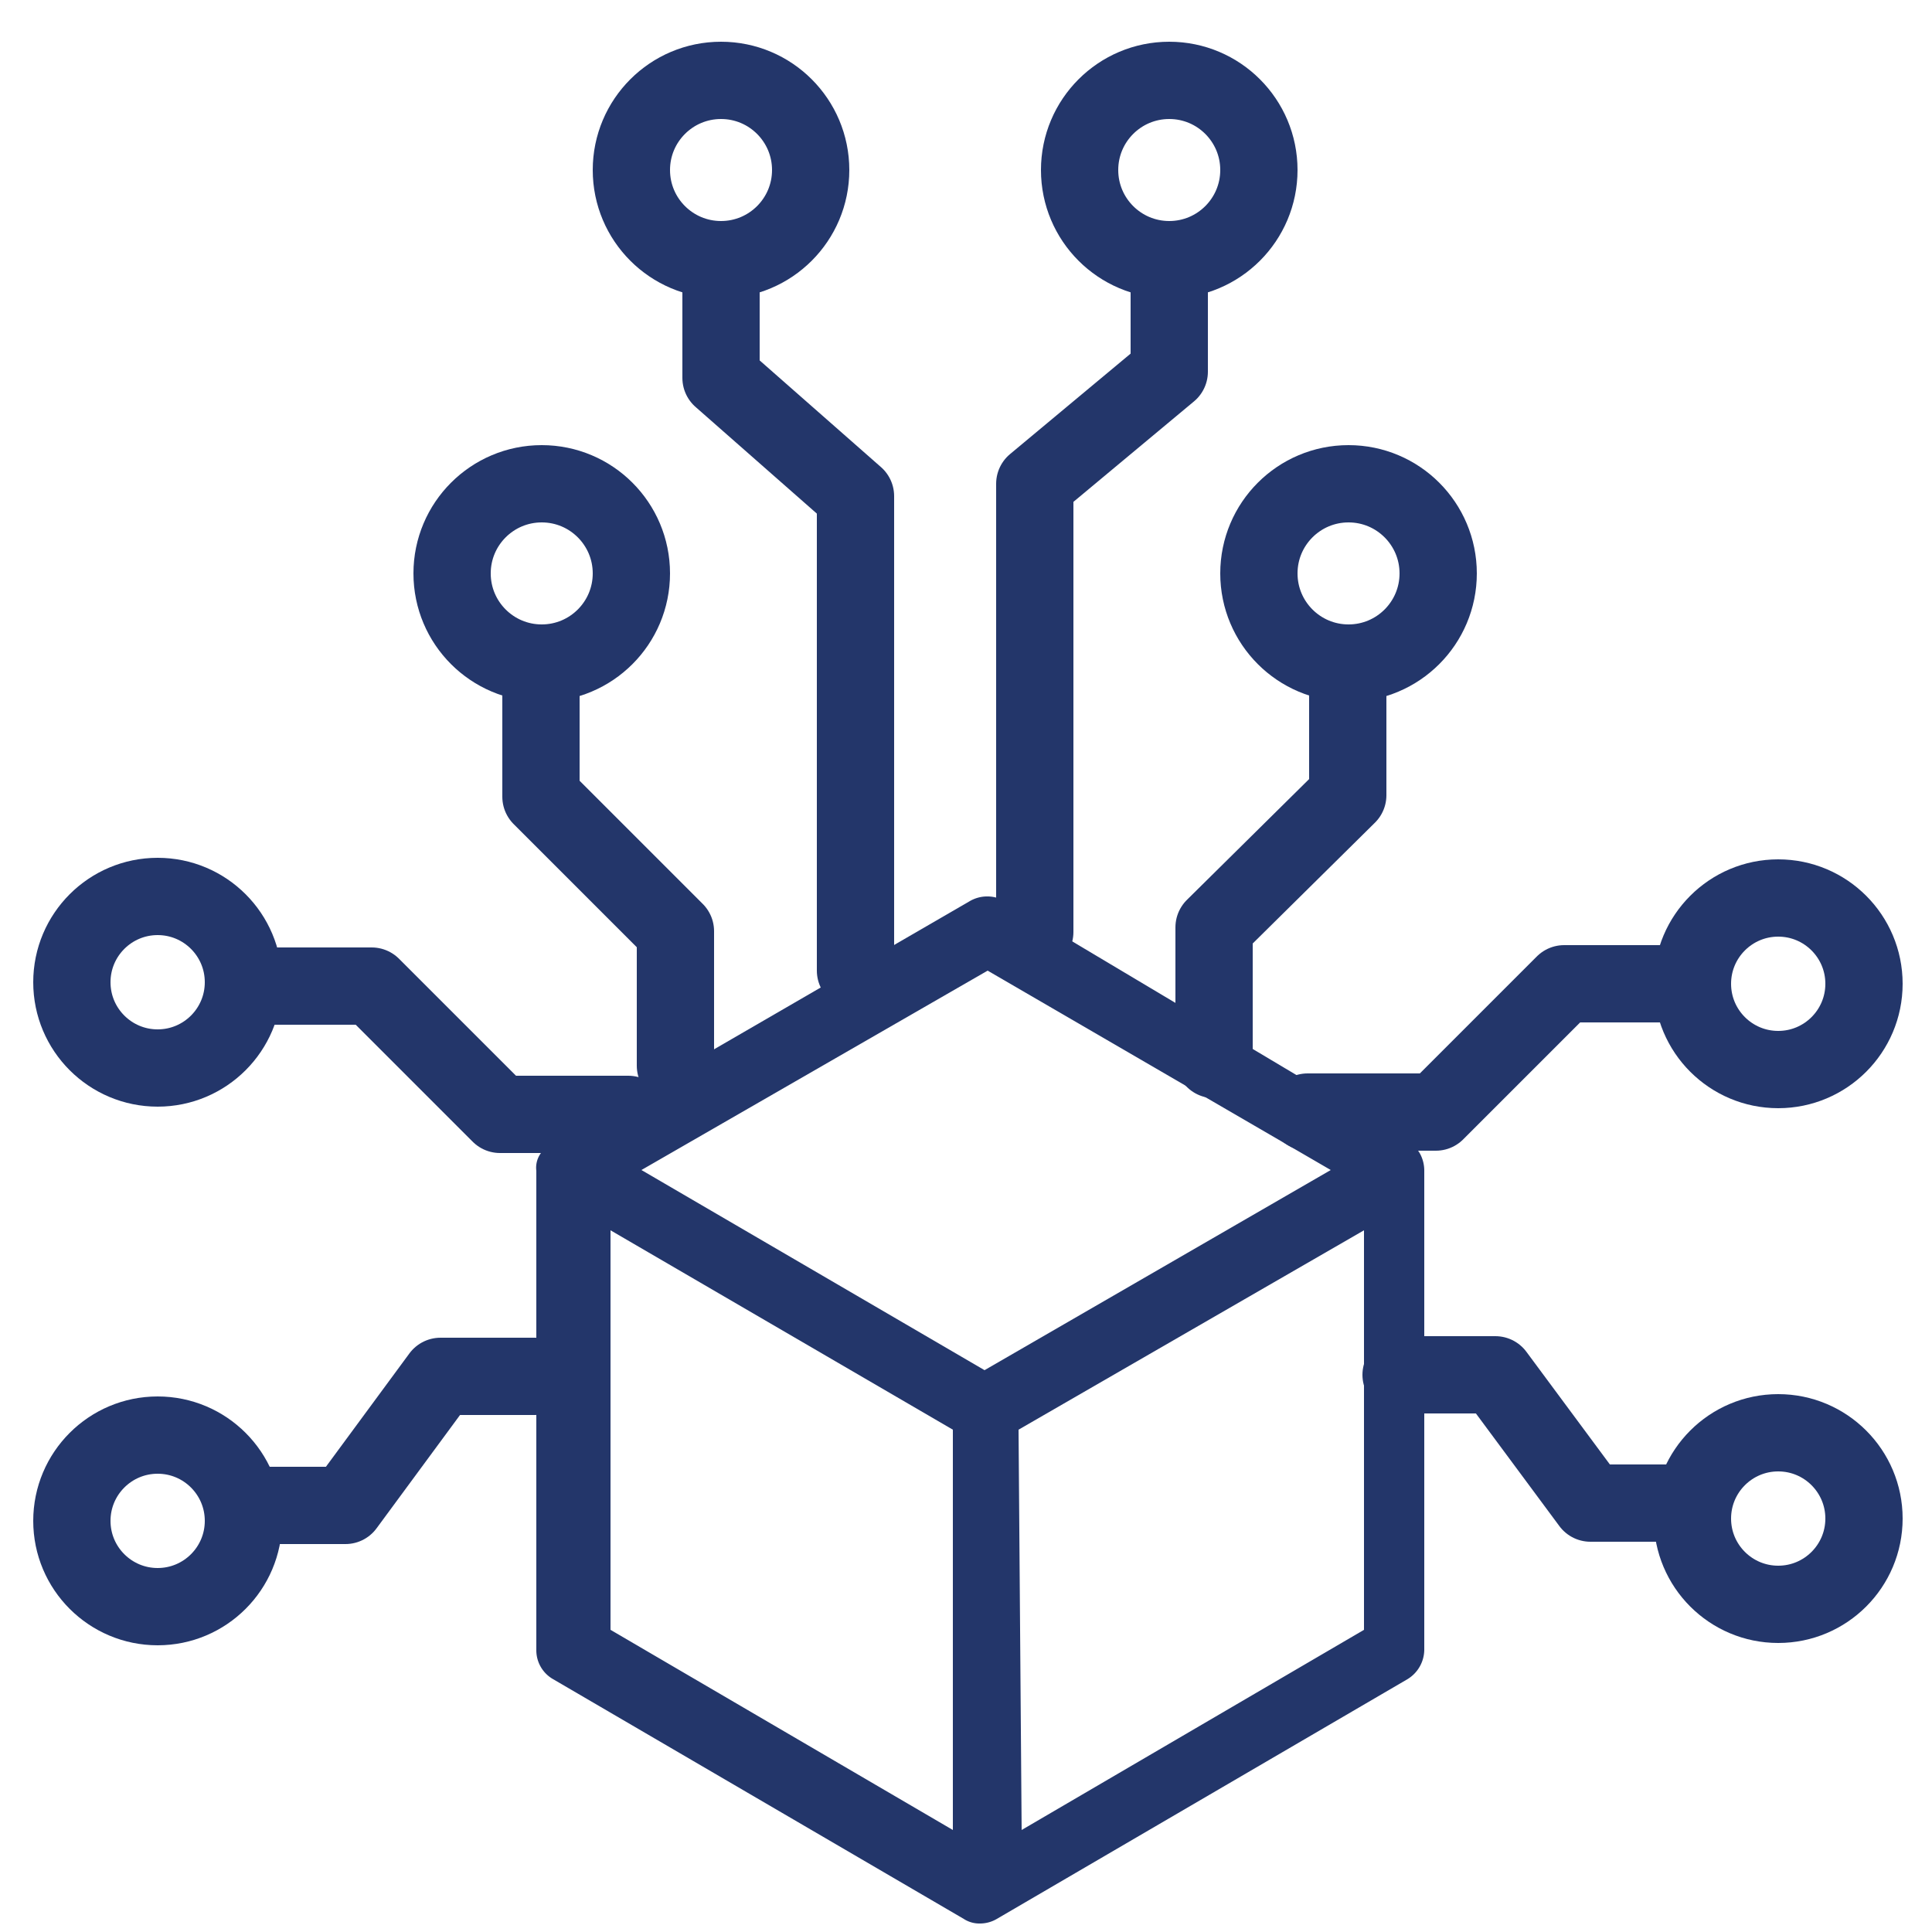 <svg id="Layer_1" data-name="Layer 1" xmlns="http://www.w3.org/2000/svg" viewBox="0 0 25 25"><defs><style>.cls-1{fill:#23366a;fill-rule:evenodd;}.cls-2{fill:none;stroke:#23366a;stroke-linecap:round;stroke-linejoin:round;}</style></defs><path class="cls-1" d="M13,11.66a.45.45,0,0,0-.45,0L7.2,14.76a.41.41,0,0,0-.16.16H7a.32.32,0,0,0-.06.23v6.2a.43.43,0,0,0,.22.38l5.31,3.1a.37.37,0,0,0,.21.06h0a.43.43,0,0,0,.22-.06l5.31-3.1a.45.45,0,0,0,.22-.38v-6.2a.46.46,0,0,0-.06-.23.44.44,0,0,0-.17-.16Zm4.22,3.48-4.44-2.58L8.3,15.14l4.44,2.59Zm-9.32.78v5.17l4.43,2.59V18.5Zm5.32,7.76,4.43-2.59V15.92L13.18,18.5Z"/><path class="cls-2" d="M9.33,3.36V4.89l1.74,1.53v6.14M7,8.58v1.73l1.74,1.74v1.74m8.7-5.21v1.71L15.71,12v1.71M15.13,3.36V4.81L13.39,6.26v5.8"/><circle class="cls-2" cx="7.01" cy="7.42" r="1.16"/><circle class="cls-2" cx="17.45" cy="7.42" r="1.16"/><circle class="cls-2" cx="9.33" cy="2.2" r="1.16"/><circle class="cls-2" cx="15.13" cy="2.2" r="1.16"/><path class="cls-2" d="M21.9,12.73H20.24l-1.66,1.66H16.92m4.88,5.06H20.58l-1.23-1.66H18.13"/><circle class="cls-2" cx="23.01" cy="12.73" r="1.11"/><circle class="cls-2" cx="23.01" cy="19.65" r="1.11"/><path class="cls-2" d="M3.15,12.76H4.81l1.66,1.66H8.13M3.24,19.48H4.47L5.7,17.81H6.92"/><circle class="cls-2" cx="2.04" cy="19.68" r="1.11"/><circle class="cls-2" cx="2.04" cy="12.71" r="1.11"/></svg>